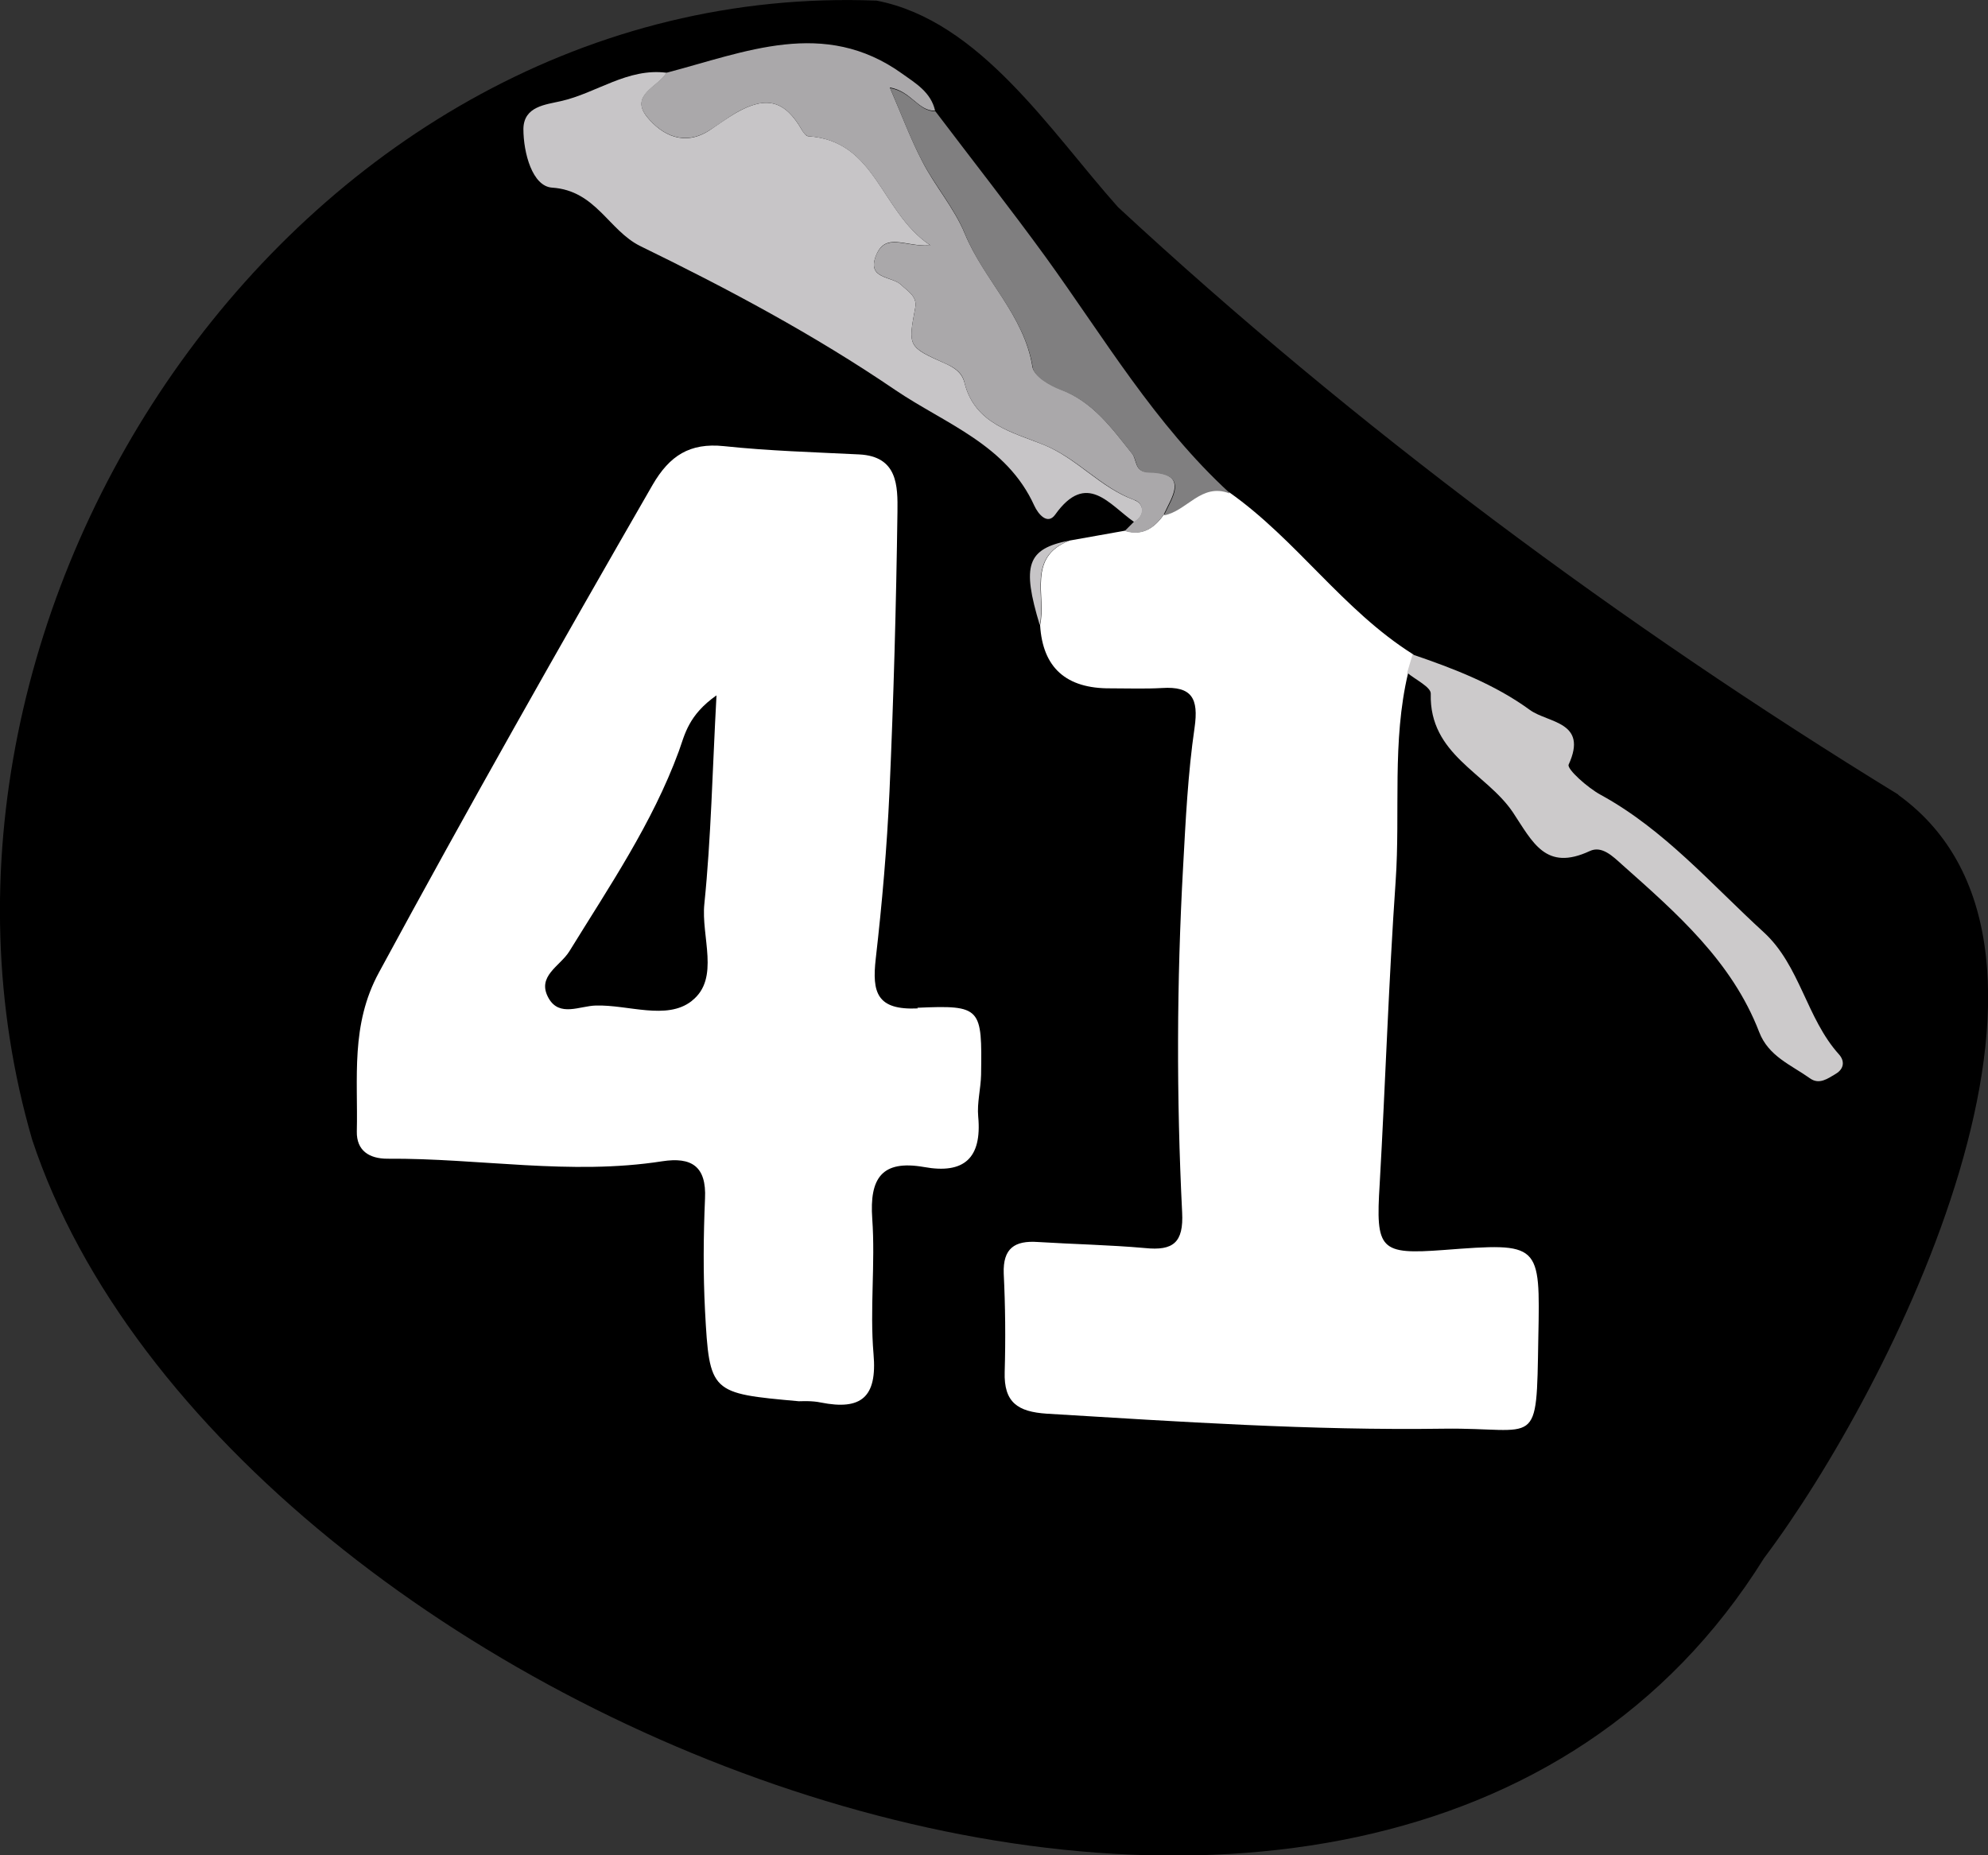 <?xml version="1.0" encoding="UTF-8"?>
<svg id="Layer_2" data-name="Layer 2" xmlns="http://www.w3.org/2000/svg" viewBox="0 0 62.29 58.14">
  <rect x="0" y="0" width="62.29" height="58.14" fill="#333333" stroke="none"/>
  <defs>
    <style>
      .cls-1 {
        fill: #fff;
      }

      .cls-2 {
        fill: #c7c5c7;
      }

      .cls-3 {
        fill: #807f80;
      }

      .cls-4 {
        fill: #cccacb;
      }

      .cls-5 {
        fill: #aaa8aa;
      }
    </style>
  </defs>
  <g id="_41-black" data-name="41-black">
    <path d="M59.48,24.9c-8.66-5.31-17.04-11.54-24.45-18.41C32.9,4.1,30.71,.65,27.47,.02,9.49-.69-3.86,19,1.01,35.72c6.07,18.31,42.14,32.56,54.26,13.11,3.97-5.28,10.95-19.06,4.21-23.92Z"/>
    <path class="cls-1" d="M29.15,7.7s-.03-.02-.04-.03c0,.01,0,.02,0,.03,.01,0,.03,0,.04,0Z"/>
    <path class="cls-1" d="M28.76,31.6c-1.29,.06-1.44-.5-1.32-1.56,.2-1.74,.35-3.48,.43-5.23,.13-2.92,.21-5.85,.25-8.77,.01-.81,.01-1.74-1.2-1.8-1.41-.07-2.83-.11-4.24-.26-1.07-.11-1.7,.3-2.23,1.21-2.92,5.07-5.8,10.15-8.58,15.29-.89,1.64-.65,3.3-.69,4.98-.01,.59,.38,.85,.96,.85,2.87-.02,5.73,.53,8.61,.08,.91-.14,1.39,.15,1.34,1.17-.05,1.17-.06,2.34,0,3.51,.14,2.59,.17,2.59,2.94,2.84,.11,0,.41-.02,.69,.04,1.26,.25,1.77-.16,1.65-1.52-.12-1.41,.06-2.83-.04-4.24-.09-1.27,.3-1.85,1.62-1.62,1.26,.23,1.82-.28,1.7-1.58-.04-.43,.08-.87,.09-1.31,.03-2.1,.02-2.19-2-2.1Zm-7.09-.23c-.78,.61-1.99,.11-3,.14-.5,.01-1.14,.37-1.48-.23-.39-.69,.36-1,.65-1.47,1.25-2.03,2.6-4.01,3.43-6.27,.19-.53,.3-1.13,1.18-1.75-.13,2.39-.17,4.47-.38,6.53-.11,1.03,.5,2.34-.39,3.04Z"/>
    <path class="cls-1" d="M44.27,20.5c-2.19-1.38-3.65-3.59-5.75-5.07h0c-.88-.34-1.33,.56-2.05,.69-.3,.43-.68,.68-1.22,.51h0s0,0,0,0c-.58,.1-1.16,.21-1.74,.31-1.34,.52-.72,1.73-.92,2.65q.12,2,2.21,1.98c.54,0,1.08,.02,1.61-.01,.94-.06,1.15,.33,1.02,1.24-.21,1.44-.28,2.91-.36,4.37-.2,3.6-.21,7.21-.03,10.82,.05,.95-.28,1.21-1.16,1.12-1.12-.1-2.24-.12-3.36-.19-.72-.05-1.1,.19-1.07,.99,.05,1.02,.06,2.05,.03,3.08-.03,.96,.41,1.25,1.32,1.31,4.14,.25,8.28,.53,12.44,.47,2.98-.04,2.9,.71,2.96-2.84,.06-2.99,.07-2.99-2.96-2.76-2.01,.15-2.14,0-2.01-2.07,.18-3.16,.28-6.33,.5-9.49,.15-2.17-.12-4.37,.39-6.52,.06-.19,.11-.38,.17-.57h0Z"/>
    <path class="cls-2" d="M35.55,15.67c-1.07-.38-1.79-1.3-2.84-1.73-.97-.39-2.17-.65-2.49-1.95-.08-.31-.3-.46-.58-.59-1.2-.53-1.19-.54-.96-1.77,.06-.34-.23-.5-.44-.7-.3-.29-1.11-.17-.78-.95,.3-.7,.9-.25,1.65-.29,0-.01,0-.02,0-.03-1.53-1.06-1.66-3.25-3.78-3.39-.07,0-.15-.11-.2-.19-.53-.93-1.11-1.09-2.06-.55-.29,.17-.57,.37-.85,.56-.78,.5-1.47,.15-1.94-.42-.56-.69,.34-.94,.61-1.39-1.23-.16-2.2,.64-3.32,.89-.47,.11-1.16,.16-1.17,.87,0,.75,.28,1.8,.9,1.84,1.37,.09,1.77,1.34,2.76,1.83,2.75,1.34,5.45,2.78,7.99,4.51,1.58,1.07,3.49,1.71,4.36,3.63,.12,.26,.41,.61,.65,.28,.99-1.39,1.7-.31,2.48,.23,.38-.22,.28-.59,.02-.68Z"/>
    <path class="cls-5" d="M35.98,14.79c-.44,0-.35-.38-.51-.58-.63-.79-1.22-1.62-2.24-2.01-.34-.13-.83-.42-.88-.7-.26-1.63-1.52-2.73-2.12-4.18-.33-.8-.93-1.48-1.33-2.26-.37-.71-.65-1.47-1.02-2.32,.68,.12,.88,.74,1.42,.73-.13-.58-.61-.86-1.03-1.16-2.45-1.76-4.93-.67-7.39-.03h0c-.27,.44-1.17,.7-.6,1.39,.47,.57,1.16,.91,1.94,.42,.29-.18,.56-.39,.85-.56,.95-.54,1.53-.38,2.06,.55,.04,.08,.13,.18,.2,.19,2.12,.15,2.25,2.34,3.78,3.39,.01,.01,.03,.02,.04,.03-.01,0-.03,0-.04,0-.75,.05-1.35-.4-1.65,.29-.33,.77,.48,.66,.78,.95,.21,.2,.5,.36,.44,.7-.23,1.23-.24,1.23,.96,1.77,.29,.13,.51,.28,.58,.59,.32,1.3,1.51,1.55,2.49,1.95,1.06,.43,1.78,1.34,2.84,1.73,.26,.09,.36,.46-.02,.68-.1,.1-.19,.19-.29,.29q.11-.04,0,0h0c.55,.17,.92-.08,1.22-.51,.07-.15,.15-.3,.22-.45h0c.21-.46,.26-.87-.7-.89Z"/>
    <path class="cls-4" d="M57.62,33.04c-1.02-1.13-1.22-2.79-2.36-3.83-1.64-1.5-3.11-3.21-5.1-4.3-.41-.22-1.07-.81-1.01-.95,.62-1.35-.64-1.3-1.21-1.71-1.11-.81-2.39-1.3-3.68-1.74-.06,.19-.11,.38-.17,.57,.26,.22,.75,.45,.74,.66-.05,1.91,1.73,2.47,2.57,3.71,.63,.95,1.03,1.86,2.41,1.22,.38-.18,.72,.16,1.02,.43,1.71,1.52,3.44,3.03,4.29,5.24,.29,.76,1,1.03,1.59,1.45,.29,.21,.56,.01,.81-.14,.27-.16,.28-.41,.1-.61Z"/>
    <path class="cls-3" d="M38.52,15.44h0c-2.33-2.14-3.93-4.86-5.76-7.39-1.12-1.54-2.3-3.04-3.45-4.56-.54,0-.74-.61-1.42-.73,.36,.84,.64,1.6,1.02,2.32,.41,.77,1.01,1.46,1.33,2.26,.59,1.45,1.86,2.54,2.12,4.18,.04,.28,.53,.57,.88,.7,1.02,.38,1.61,1.22,2.24,2.01,.16,.2,.07,.57,.51,.58,.97,.02,.91,.43,.7,.89h0c-.07,.15-.15,.3-.22,.45,.72-.13,1.17-1.03,2.05-.69q-.24-.19,0,0h0Z"/>
    <path class="cls-2" d="M33.5,16.94c-1.32,.26-1.49,.77-.92,2.65,.2-.92-.42-2.12,.92-2.65Z"/>
  </g>
</svg>
